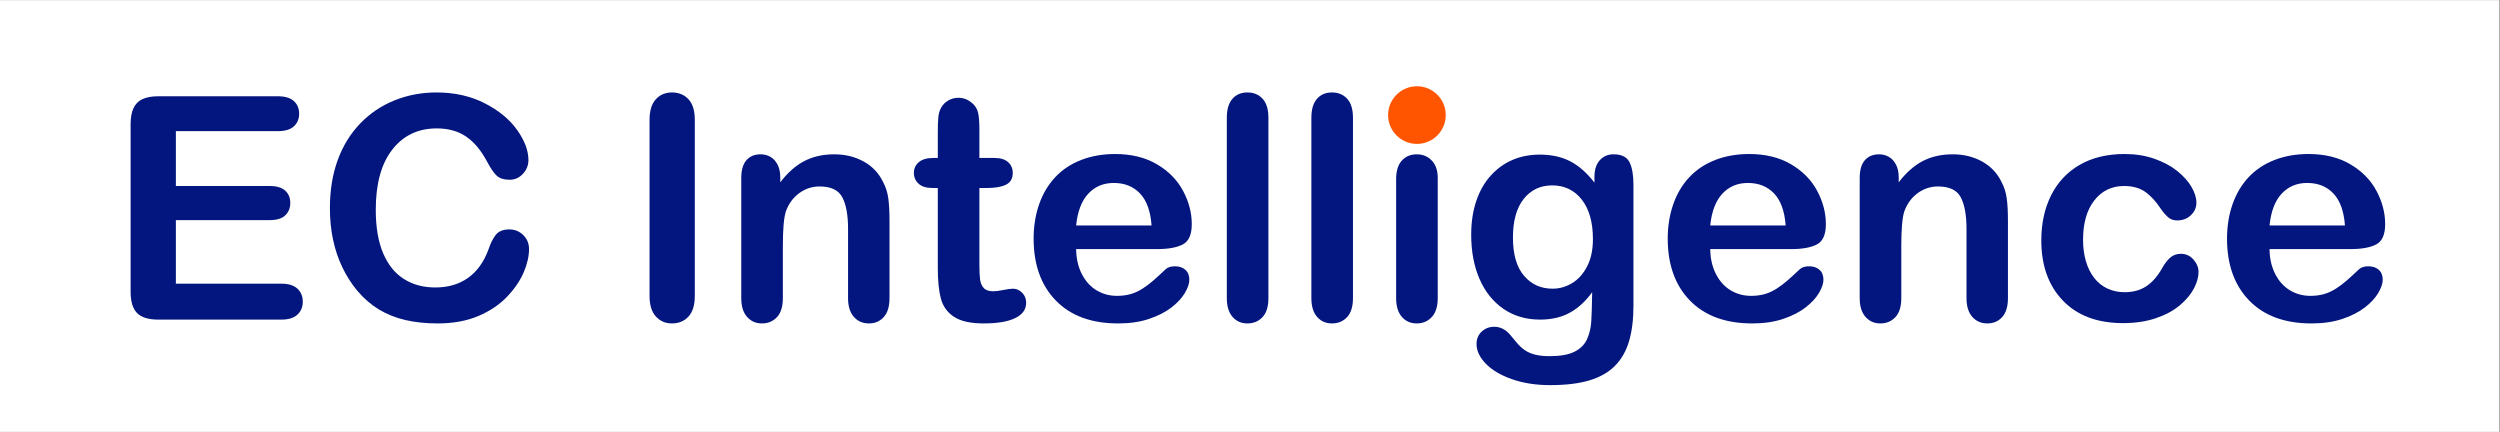 <?xml version="1.0" encoding="UTF-8" standalone="no"?>
<svg
   xmlns:dc="http://purl.org/dc/elements/1.1/"
   xmlns:cc="http://creativecommons.org/ns#"
   xmlns:rdf="http://www.w3.org/1999/02/22-rdf-syntax-ns#"
   xmlns:svg="http://www.w3.org/2000/svg"
   xmlns="http://www.w3.org/2000/svg"
   viewBox="0 0 1599.827 276.357"
   height="276.357"
   width="1599.827"
   xml:space="preserve"
   id="svg2"
   version="1.1"><rect x="0" y="0" width="1599.827" height="276.357" fill="#808080" stroke="none"/><defs
     id="defs6"><clipPath
       id="clipPath20"
       clipPathUnits="userSpaceOnUse"><path
         id="path18"
         d="M 0,207.268 H 1199.87 V 0 H 0 Z" /></clipPath></defs><g
     transform="matrix(1.333,0,0,-1.333,0,276.357)"
     id="g10"><path
       id="path12"
       style="fill:#ffffff;fill-opacity:1;fill-rule:nonzero;stroke:none"
       d="M 0,0 H 1199.87 V 207.268 H 0 Z" /><g
       id="g14"><g
         clip-path="url(#clipPath20)"
         id="g16"><g
           transform="translate(133.363,144.358)"
           id="g22"><path
             id="path24"
             style="fill:#03167f;fill-opacity:1;fill-rule:nonzero;stroke:none"
             d="m 0,0 h -48.932 v -26.331 h 45.055 c 3.315,0 5.79,-0.744 7.424,-2.231 1.633,-1.488 2.45,-3.45 2.45,-5.888 0,-2.44 -0.805,-4.425 -2.414,-5.96 -1.608,-1.538 -4.095,-2.303 -7.46,-2.303 H -48.932 V -73.214 H 1.682 c 3.412,0 5.985,-0.794 7.717,-2.377 1.729,-1.587 2.596,-3.694 2.596,-6.326 0,-2.537 -0.867,-4.598 -2.596,-6.182 -1.732,-1.585 -4.305,-2.376 -7.717,-2.376 h -59.025 c -4.73,0 -8.131,1.049 -10.203,3.145 -2.073,2.096 -3.109,5.484 -3.109,10.167 V 3.438 c 0,3.12 0.464,5.666 1.39,7.641 0.926,1.975 2.377,3.413 4.352,4.318 1.975,0.902 4.499,1.353 7.57,1.353 L 0,16.75 c 3.461,0 6.034,-0.77 7.716,-2.305 1.683,-1.536 2.523,-3.548 2.523,-6.034 0,-2.537 -0.84,-4.572 -2.523,-6.107 C 6.034,0.768 3.461,0 0,0" /></g><g
           transform="translate(253.972,87.747)"
           id="g26"><path
             id="path28"
             style="fill:#03167f;fill-opacity:1;fill-rule:nonzero;stroke:none"
             d="m 0,0 c 0,-3.413 -0.842,-7.108 -2.524,-11.081 -1.682,-3.974 -4.328,-7.876 -7.935,-11.703 -3.609,-3.828 -8.218,-6.937 -13.824,-9.324 -5.608,-2.389 -12.142,-3.585 -19.601,-3.585 -5.658,0 -10.801,0.538 -15.433,1.61 -4.634,1.071 -8.839,2.742 -12.617,5.01 -3.78,2.268 -7.254,5.253 -10.423,8.959 -2.828,3.365 -5.242,7.132 -7.24,11.3 -2,4.17 -3.5,8.619 -4.499,13.35 -1,4.728 -1.499,9.75 -1.499,15.066 0,8.63 1.255,16.357 3.767,23.187 2.51,6.825 6.107,12.664 10.787,17.514 4.681,4.853 10.167,8.547 16.457,11.083 6.291,2.534 12.994,3.803 20.114,3.803 8.678,0 16.408,-1.731 23.186,-5.193 6.777,-3.463 11.97,-7.743 15.579,-12.837 3.608,-5.094 5.413,-9.909 5.413,-14.446 0,-2.486 -0.879,-4.679 -2.633,-6.582 -1.756,-1.901 -3.877,-2.851 -6.364,-2.851 -2.779,0 -4.864,0.658 -6.254,1.975 -1.39,1.316 -2.938,3.582 -4.644,6.8 -2.829,5.316 -6.157,9.291 -9.983,11.924 -3.829,2.632 -8.547,3.949 -14.153,3.949 -8.923,0 -16.031,-3.391 -21.321,-10.167 -5.291,-6.779 -7.936,-16.409 -7.936,-28.89 0,-8.339 1.171,-15.276 3.511,-20.81 2.341,-5.534 5.656,-9.666 9.947,-12.395 4.29,-2.734 9.313,-4.097 15.067,-4.097 6.241,0 11.52,1.546 15.835,4.644 4.315,3.096 7.57,7.643 9.764,13.64 0.926,2.828 2.073,5.132 3.438,6.912 1.364,1.781 3.559,2.67 6.583,2.67 2.583,0 4.802,-0.903 6.655,-2.706 C -0.927,4.924 0,2.681 0,0" /></g><g
           transform="translate(311.827,65.291)"
           id="g30"><path
             id="path32"
             style="fill:#03167f;fill-opacity:1;fill-rule:nonzero;stroke:none"
             d="m 0,0 v 84.479 c 0,4.388 0.998,7.679 2.999,9.874 1.999,2.192 4.582,3.291 7.752,3.291 3.267,0 5.912,-1.086 7.936,-3.256 2.023,-2.169 3.036,-5.473 3.036,-9.909 V 0 c 0,-4.436 -1.013,-7.752 -3.036,-9.945 -2.024,-2.197 -4.669,-3.293 -7.936,-3.293 -3.121,0 -5.694,1.111 -7.717,3.329 C 1.01,-7.691 0,-4.388 0,0" /></g><g
           transform="translate(374.581,122.196)"
           id="g34"><path
             id="path36"
             style="fill:#03167f;fill-opacity:1;fill-rule:nonzero;stroke:none"
             d="m 0,0 v -2.415 c 3.511,4.633 7.351,8.035 11.52,10.203 4.168,2.171 8.959,3.255 14.372,3.255 5.266,0 9.971,-1.145 14.116,-3.438 4.144,-2.293 7.241,-5.534 9.289,-9.726 1.316,-2.44 2.17,-5.073 2.56,-7.899 0.389,-2.83 0.585,-6.438 0.585,-10.825 v -37.156 c 0,-3.998 -0.914,-7.021 -2.743,-9.071 -1.828,-2.046 -4.205,-3.071 -7.131,-3.071 -2.975,0 -5.389,1.05 -7.241,3.146 -1.854,2.097 -2.779,5.095 -2.779,8.996 v 33.278 c 0,6.582 -0.914,11.618 -2.743,15.104 -1.828,3.488 -5.474,5.23 -10.934,5.23 -3.561,0 -6.803,-1.059 -9.728,-3.18 C 6.218,-9.691 4.071,-12.606 2.706,-16.311 1.73,-19.285 1.244,-24.845 1.244,-32.987 v -25.014 c 0,-4.048 -0.94,-7.083 -2.816,-9.106 -1.878,-2.021 -4.304,-3.036 -7.277,-3.036 -2.879,0 -5.243,1.05 -7.095,3.146 -1.854,2.097 -2.78,5.095 -2.78,8.996 v 57.708 c 0,3.802 0.828,6.643 2.487,8.521 1.657,1.876 3.925,2.815 6.802,2.815 1.755,0 3.339,-0.415 4.754,-1.243 C -3.267,8.972 -2.134,7.727 -1.28,6.071 -0.427,4.411 0,2.388 0,0" /></g><g
           transform="translate(448.014,131.485)"
           id="g38"><path
             id="path40"
             style="fill:#03167f;fill-opacity:1;fill-rule:nonzero;stroke:none"
             d="m 0,0 h 2.194 v 11.995 c 0,3.218 0.085,5.742 0.256,7.569 0.17,1.831 0.646,3.401 1.426,4.717 0.78,1.367 1.902,2.476 3.364,3.329 1.464,0.853 3.097,1.281 4.901,1.281 2.535,0 4.827,-0.95 6.875,-2.853 1.365,-1.268 2.232,-2.815 2.597,-4.643 0.366,-1.831 0.549,-4.426 0.549,-7.792 V 0 h 7.314 c 2.827,0 4.984,-0.67 6.473,-2.012 1.486,-1.342 2.23,-3.059 2.23,-5.155 0,-2.683 -1.061,-4.561 -3.181,-5.633 -2.121,-1.073 -5.157,-1.608 -9.106,-1.608 h -3.73 v -36.717 c 0,-3.122 0.109,-5.522 0.329,-7.206 0.219,-1.681 0.805,-3.047 1.755,-4.095 0.951,-1.049 2.498,-1.573 4.645,-1.573 1.169,0 2.754,0.208 4.754,0.623 1.999,0.413 3.558,0.621 4.681,0.621 1.609,0 3.059,-0.648 4.352,-1.938 1.291,-1.293 1.938,-2.889 1.938,-4.791 0,-3.219 -1.756,-5.682 -5.266,-7.388 -3.511,-1.706 -8.558,-2.56 -15.14,-2.56 -6.243,0 -10.971,1.051 -14.19,3.147 -3.218,2.096 -5.328,4.997 -6.326,8.703 -1,3.705 -1.5,8.654 -1.5,14.847 v 38.327 h -2.633 c -2.877,0 -5.072,0.682 -6.582,2.047 -1.513,1.364 -2.268,3.096 -2.268,5.194 0,2.096 0.792,3.813 2.377,5.155 C -5.328,-0.67 -3.024,0 0,0" /></g><g
           transform="translate(516.62,99.083)"
           id="g42"><path
             id="path44"
             style="fill:#03167f;fill-opacity:1;fill-rule:nonzero;stroke:none"
             d="m 0,0 h 36.205 c -0.489,6.826 -2.33,11.934 -5.523,15.324 -3.194,3.387 -7.4,5.081 -12.617,5.081 -4.973,0 -9.057,-1.717 -12.251,-5.155 C 2.62,11.813 0.681,6.729 0,0 M 39.057,-11.336 H 0 c 0.047,-4.535 0.962,-8.534 2.742,-11.996 1.78,-3.462 4.144,-6.07 7.095,-7.827 2.949,-1.754 6.205,-2.633 9.764,-2.633 2.389,0 4.572,0.281 6.547,0.841 1.974,0.562 3.887,1.438 5.741,2.635 1.852,1.193 3.559,2.474 5.12,3.84 1.56,1.363 3.584,3.218 6.07,5.559 1.024,0.877 2.487,1.317 4.389,1.317 2.048,0 3.705,-0.562 4.973,-1.683 1.267,-1.122 1.903,-2.707 1.903,-4.755 0,-1.804 -0.708,-3.912 -2.122,-6.326 -1.415,-2.415 -3.547,-4.729 -6.4,-6.949 -2.852,-2.22 -6.436,-4.059 -10.751,-5.522 -4.316,-1.463 -9.278,-2.195 -14.885,-2.195 -12.825,0 -22.796,3.658 -29.914,10.972 -7.12,7.314 -10.679,17.236 -10.679,29.769 0,5.899 0.878,11.372 2.634,16.42 1.754,5.046 4.315,9.373 7.679,12.982 3.365,3.608 7.508,6.375 12.434,8.302 4.925,1.926 10.386,2.888 16.384,2.888 7.8,0 14.493,-1.645 20.077,-4.936 5.582,-3.291 9.764,-7.547 12.544,-12.764 2.779,-5.218 4.168,-10.532 4.168,-15.945 0,-5.022 -1.439,-8.278 -4.315,-9.764 -2.878,-1.486 -6.924,-2.23 -12.141,-2.23" /></g><g
           transform="translate(588.956,64.195)"
           id="g46"><path
             id="path48"
             style="fill:#03167f;fill-opacity:1;fill-rule:nonzero;stroke:none"
             d="m 0,0 v 86.599 c 0,3.998 0.889,7.022 2.67,9.068 1.779,2.05 4.181,3.074 7.205,3.074 3.022,0 5.459,-1.013 7.313,-3.036 1.853,-2.023 2.78,-5.06 2.78,-9.106 V 0 c 0,-4.047 -0.94,-7.083 -2.816,-9.106 -1.878,-2.021 -4.304,-3.036 -7.277,-3.036 -2.926,0 -5.303,1.051 -7.132,3.147 C 0.915,-6.899 0,-3.901 0,0" /></g><g
           transform="translate(629.549,64.195)"
           id="g50"><path
             id="path52"
             style="fill:#03167f;fill-opacity:1;fill-rule:nonzero;stroke:none"
             d="m 0,0 v 86.599 c 0,3.998 0.889,7.022 2.669,9.068 1.78,2.05 4.182,3.074 7.206,3.074 3.022,0 5.459,-1.013 7.313,-3.036 1.853,-2.023 2.78,-5.06 2.78,-9.106 V 0 c 0,-4.047 -0.94,-7.083 -2.817,-9.106 -1.877,-2.021 -4.303,-3.036 -7.276,-3.036 -2.926,0 -5.303,1.051 -7.132,3.147 C 0.915,-6.899 0,-3.901 0,0" /></g><g
           transform="translate(690.208,121.903)"
           id="g54"><path
             id="path56"
             style="fill:#03167f;fill-opacity:1;fill-rule:nonzero;stroke:none"
             d="m 0,0 v -57.708 c 0,-3.998 -0.951,-7.021 -2.853,-9.07 -1.901,-2.046 -4.315,-3.072 -7.241,-3.072 -2.925,0 -5.302,1.051 -7.131,3.147 -1.828,2.096 -2.743,5.094 -2.743,8.995 v 57.124 c 0,3.949 0.915,6.923 2.743,8.923 1.829,1.998 4.206,2.998 7.131,2.998 2.926,0 5.34,-1 7.241,-2.998 C -0.951,6.339 0,3.56 0,0" /></g><g
           transform="translate(726.315,93.306)"
           id="g58"><path
             id="path60"
             style="fill:#03167f;fill-opacity:1;fill-rule:nonzero;stroke:none"
             d="m 0,0 c 0,-8.096 1.766,-14.214 5.302,-18.359 3.535,-4.146 8.107,-6.217 13.714,-6.217 3.316,0 6.448,0.89 9.399,2.67 2.949,1.78 5.351,4.463 7.205,8.046 1.852,3.582 2.778,7.936 2.778,13.055 0,8.142 -1.791,14.481 -5.376,19.017 -3.583,4.535 -8.301,6.801 -14.151,6.801 -5.705,0 -10.277,-2.17 -13.715,-6.509 C 1.719,14.163 0,7.996 0,0 m 57.854,25.306 v -57.999 c 0,-6.633 -0.708,-12.337 -2.121,-17.116 -1.415,-4.778 -3.682,-8.727 -6.802,-11.85 -3.121,-3.12 -7.204,-5.434 -12.251,-6.947 -5.046,-1.51 -11.326,-2.269 -18.833,-2.269 -6.876,0 -13.02,0.965 -18.432,2.891 -5.413,1.926 -9.582,4.413 -12.507,7.459 -2.926,3.048 -4.389,6.181 -4.389,9.4 0,2.437 0.828,4.424 2.487,5.961 1.657,1.535 3.657,2.304 5.998,2.304 2.925,0 5.485,-1.292 7.68,-3.878 1.071,-1.317 2.181,-2.644 3.327,-3.985 1.145,-1.342 2.414,-2.486 3.804,-3.438 1.389,-0.952 3.059,-1.656 5.01,-2.121 1.95,-0.462 4.193,-0.695 6.729,-0.695 5.168,0 9.178,0.72 12.031,2.158 2.853,1.438 4.852,3.45 5.998,6.035 1.145,2.582 1.815,5.351 2.011,8.299 0.195,2.951 0.341,7.692 0.44,14.227 -3.073,-4.293 -6.62,-7.559 -10.643,-9.802 -4.023,-2.243 -8.814,-3.362 -14.372,-3.362 -6.681,0 -12.52,1.706 -17.518,5.119 -4.998,3.412 -8.838,8.192 -11.519,14.334 -2.683,6.146 -4.023,13.24 -4.023,21.285 0,5.998 0.816,11.411 2.45,16.238 1.633,4.826 3.961,8.897 6.985,12.213 3.023,3.316 6.51,5.815 10.459,7.498 3.951,1.682 8.289,2.523 13.019,2.523 5.657,0 10.557,-1.084 14.702,-3.254 4.144,-2.17 7.996,-5.572 11.556,-10.204 v 2.708 c 0,3.461 0.853,6.142 2.56,8.045 1.706,1.899 3.901,2.851 6.583,2.851 3.851,0 6.411,-1.256 7.68,-3.767 1.267,-2.511 1.901,-6.131 1.901,-10.861" /></g><g
           transform="translate(821.032,99.083)"
           id="g62"><path
             id="path64"
             style="fill:#03167f;fill-opacity:1;fill-rule:nonzero;stroke:none"
             d="m 0,0 h 36.206 c -0.49,6.826 -2.329,11.934 -5.523,15.324 -3.195,3.387 -7.398,5.081 -12.618,5.081 -4.972,0 -9.057,-1.717 -12.249,-5.155 C 2.622,11.813 0.683,6.729 0,0 M 39.057,-11.336 H 0 c 0.05,-4.535 0.962,-8.534 2.744,-11.996 1.777,-3.462 4.142,-6.07 7.093,-7.827 2.952,-1.754 6.204,-2.633 9.767,-2.633 2.386,0 4.568,0.281 6.542,0.841 1.976,0.562 3.889,1.438 5.742,2.635 1.853,1.193 3.56,2.474 5.123,3.84 1.56,1.363 3.581,3.218 6.071,5.559 1.023,0.877 2.486,1.317 4.386,1.317 2.05,0 3.706,-0.562 4.976,-1.683 1.266,-1.122 1.899,-2.707 1.899,-4.755 0,-1.804 -0.708,-3.912 -2.121,-6.326 -1.413,-2.415 -3.545,-4.729 -6.4,-6.949 -2.851,-2.22 -6.435,-4.059 -10.75,-5.522 -4.318,-1.463 -9.28,-2.195 -14.885,-2.195 -12.825,0 -22.795,3.658 -29.914,10.972 -7.12,7.314 -10.679,17.236 -10.679,29.769 0,5.899 0.878,11.372 2.634,16.42 1.754,5.046 4.314,9.373 7.679,12.982 3.364,3.608 7.51,6.375 12.432,8.302 4.927,1.926 10.389,2.888 16.385,2.888 7.802,0 14.495,-1.645 20.076,-4.936 5.584,-3.291 9.766,-7.547 12.546,-12.764 2.779,-5.218 4.167,-10.532 4.167,-15.945 0,-5.022 -1.438,-8.278 -4.314,-9.764 -2.876,-1.486 -6.926,-2.23 -12.142,-2.23" /></g><g
           transform="translate(911.509,122.196)"
           id="g66"><path
             id="path68"
             style="fill:#03167f;fill-opacity:1;fill-rule:nonzero;stroke:none"
             d="m 0,0 v -2.415 c 3.509,4.633 7.35,8.035 11.519,10.203 4.169,2.171 8.96,3.255 14.372,3.255 5.266,0 9.972,-1.145 14.116,-3.438 4.144,-2.293 7.241,-5.534 9.289,-9.726 1.316,-2.44 2.169,-5.073 2.559,-7.899 0.39,-2.83 0.585,-6.438 0.585,-10.825 v -37.156 c 0,-3.998 -0.914,-7.021 -2.742,-9.071 -1.828,-2.046 -4.205,-3.071 -7.131,-3.071 -2.975,0 -5.388,1.05 -7.241,3.146 -1.853,2.097 -2.779,5.095 -2.779,8.996 v 33.278 c 0,6.582 -0.914,11.618 -2.742,15.104 -1.83,3.488 -5.475,5.23 -10.936,5.23 -3.56,0 -6.801,-1.059 -9.727,-3.18 -2.927,-2.122 -5.073,-5.037 -6.436,-8.742 -0.977,-2.974 -1.463,-8.534 -1.463,-16.676 v -25.014 c 0,-4.048 -0.939,-7.083 -2.817,-9.106 -1.877,-2.021 -4.304,-3.036 -7.277,-3.036 -2.878,0 -5.242,1.05 -7.095,3.146 -1.853,2.097 -2.778,5.095 -2.778,8.996 v 57.708 c 0,3.802 0.828,6.643 2.486,8.521 1.656,1.876 3.925,2.815 6.802,2.815 1.755,0 3.34,-0.415 4.755,-1.243 1.413,-0.828 2.547,-2.073 3.4,-3.729 C -0.428,4.411 0,2.388 0,0" /></g><g
           transform="translate(1055.447,76.775)"
           id="g70"><path
             id="path72"
             style="fill:#03167f;fill-opacity:1;fill-rule:nonzero;stroke:none"
             d="m 0,0 c 0,-2.486 -0.744,-5.145 -2.23,-7.971 -1.488,-2.829 -3.756,-5.523 -6.803,-8.083 -3.048,-2.559 -6.888,-4.62 -11.518,-6.179 -4.634,-1.56 -9.85,-2.342 -15.653,-2.342 -12.336,0 -21.966,3.596 -28.89,10.788 -6.924,7.192 -10.387,16.835 -10.387,28.928 0,8.191 1.585,15.433 4.754,21.723 3.17,6.289 7.754,11.155 13.751,14.591 5.998,3.438 13.166,5.156 21.504,5.156 5.167,0 9.911,-0.756 14.225,-2.268 4.316,-1.511 7.972,-3.463 10.971,-5.85 2.998,-2.39 5.289,-4.937 6.876,-7.643 1.583,-2.706 2.375,-5.23 2.375,-7.57 0,-2.39 -0.889,-4.414 -2.668,-6.071 -1.78,-1.658 -3.939,-2.486 -6.474,-2.486 -1.658,0 -3.035,0.425 -4.131,1.279 -1.099,0.853 -2.328,2.23 -3.693,4.133 -2.44,3.705 -4.987,6.483 -7.643,8.338 -2.658,1.853 -6.035,2.779 -10.131,2.779 -5.901,0 -10.653,-2.304 -14.263,-6.913 -3.608,-4.608 -5.411,-10.909 -5.411,-18.906 0,-3.755 0.462,-7.205 1.388,-10.35 0.927,-3.144 2.268,-5.827 4.023,-8.045 1.757,-2.218 3.878,-3.901 6.364,-5.046 2.486,-1.147 5.218,-1.719 8.192,-1.719 3.998,0 7.423,0.927 10.276,2.78 2.853,1.853 5.375,4.68 7.57,8.483 1.218,2.241 2.533,3.998 3.948,5.268 1.415,1.266 3.146,1.9 5.195,1.9 2.436,0 4.461,-0.927 6.07,-2.78 C -0.805,4.071 0,2.096 0,0" /></g><g
           transform="translate(1089.531,99.083)"
           id="g74"><path
             id="path76"
             style="fill:#03167f;fill-opacity:1;fill-rule:nonzero;stroke:none"
             d="m 0,0 h 36.205 c -0.489,6.826 -2.33,11.934 -5.522,15.324 -3.195,3.387 -7.4,5.081 -12.618,5.081 -4.974,0 -9.057,-1.717 -12.25,-5.155 C 2.62,11.813 0.682,6.729 0,0 M 39.058,-11.336 H 0 c 0.048,-4.535 0.962,-8.534 2.742,-11.996 1.779,-3.462 4.144,-6.07 7.095,-7.827 2.95,-1.754 6.204,-2.633 9.765,-2.633 2.388,0 4.57,0.281 6.545,0.841 1.975,0.562 3.888,1.438 5.742,2.635 1.853,1.193 3.559,2.474 5.12,3.84 1.56,1.363 3.583,3.218 6.071,5.559 1.024,0.877 2.486,1.317 4.388,1.317 2.048,0 3.704,-0.562 4.974,-1.683 1.266,-1.122 1.901,-2.707 1.901,-4.755 0,-1.804 -0.708,-3.912 -2.121,-6.326 -1.415,-2.415 -3.547,-4.729 -6.4,-6.949 -2.853,-2.22 -6.435,-4.059 -10.752,-5.522 -4.316,-1.463 -9.278,-2.195 -14.883,-2.195 -12.825,0 -22.797,3.658 -29.916,10.972 -7.119,7.314 -10.678,17.236 -10.678,29.769 0,5.899 0.878,11.372 2.633,16.42 1.756,5.046 4.316,9.373 7.68,12.982 3.365,3.608 7.51,6.375 12.433,8.302 4.925,1.926 10.388,2.888 16.385,2.888 7.8,0 14.493,-1.645 20.076,-4.936 5.584,-3.291 9.764,-7.547 12.544,-12.764 2.78,-5.218 4.169,-10.532 4.169,-15.945 0,-5.022 -1.438,-8.278 -4.314,-9.764 -2.878,-1.486 -6.926,-2.23 -12.141,-2.23" /></g><g
           transform="translate(694.061,152.073)"
           id="g78"><path
             id="path80"
             style="fill:#ff5500;fill-opacity:1;fill-rule:nonzero;stroke:none"
             d="m 0,0 c 0,7.642 -6.195,13.837 -13.837,13.837 -7.642,0 -13.837,-6.195 -13.837,-13.837 0,-7.642 6.195,-13.837 13.837,-13.837 C -6.195,-13.837 0,-7.642 0,0" /></g></g></g></g></svg>